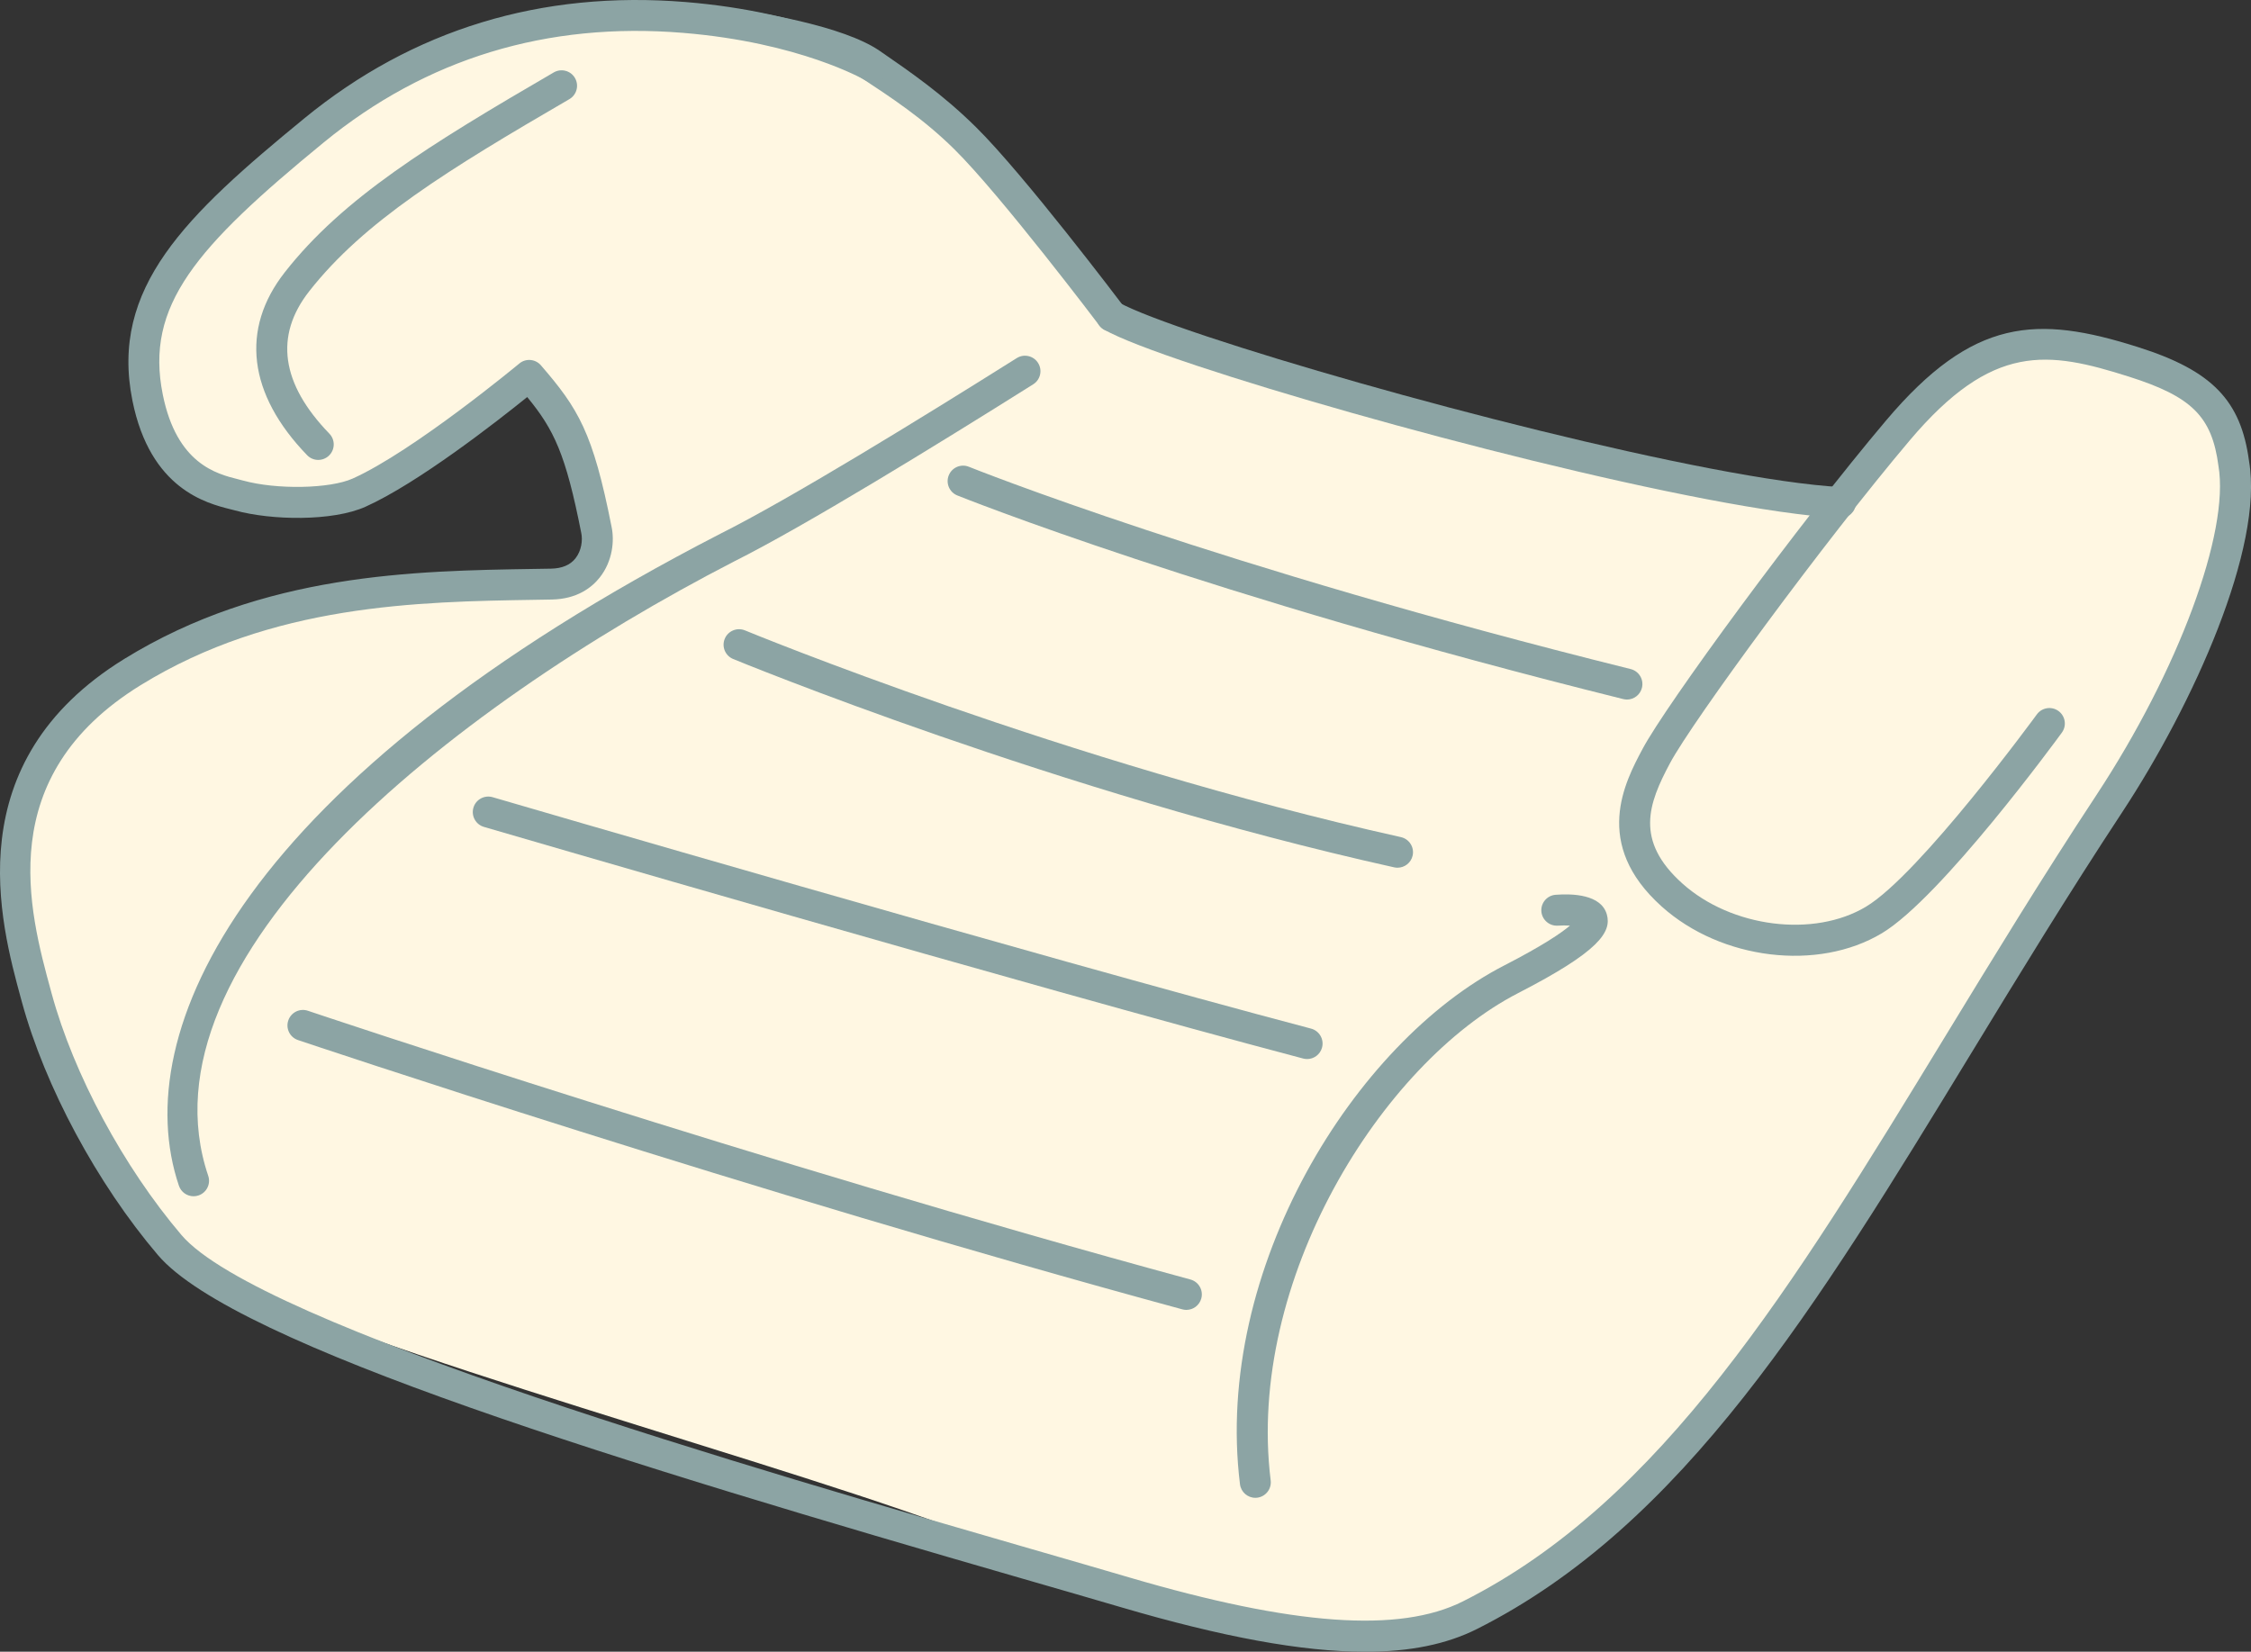 <?xml version="1.0" encoding="UTF-8"?><svg id="_レイヤー_2" xmlns="http://www.w3.org/2000/svg" viewBox="0 0 144.513 106.055"><rect x="0" y="0" width="144.513" height="106.055" fill="#333333" stroke="none"/><defs><style>.cls-1{fill:#fff7e2;}.cls-2{fill:#8ca4a4;}</style></defs><g id="illust"><path class="cls-1" d="M55.193,3.171C47.464,0,39.554-.876,32.09,1.571c-7.463,2.447-17.986,11.134-20.542,15.411-2.556,4.277-2.583,9.426.638,12.575,3.22,3.149,5.536,2.139,8.747,2.187,3.212.047,6.745-2.987,13.539-8.098,2.871,3.049,5.571,10.532,3.638,12.484-1.933,1.952-7.977.984-10.872,1.21-2.894.225-18.762.693-24.405,11.821-5.643,11.128,5.093,27.596,10.188,31.871,5.095,4.275,34.226,11.978,47.659,16.901,13.433,4.922,26.944,10.207,38.211,3.089,13.286-8.77,23.555-29.036,33.899-45.268,10.344-16.231,12.608-23.276,8.954-30.141,0,0-7.592-7.362-16.795-1.61l-7.592,8.052s-44.922-9.053-47.164-12.654c-7.592-12.194-14.999-16.227-14.999-16.227Z"/><path class="cls-2" d="M47.415.59c1.265.23,6.681,1.036,9.063,2.677,1.981,1.365,4.03,2.776,6.177,4.894,3.077,3.035,9.245,11.194,9.506,11.54.33.438.244,1.061-.195,1.392-.179.135-.389.2-.598.2-.301,0-.598-.137-.793-.396-.063-.083-6.341-8.388-9.315-11.322-2.022-1.995-4.085-3.336-6.022-4.613-2.531-1.668-7.458-2.699-11.043-2.991"/><path class="cls-2" d="M87.622,106.055c-4.042,0-9.149-.946-15.66-2.859-1.865-.548-3.99-1.162-6.304-1.83-25.39-7.339-50.591-14.989-55.518-20.778-3.904-4.585-7.252-10.815-8.736-16.256l-.05-.183C.007,59.216-2.796,48.949,7.99,42.302c8.918-5.494,18.578-5.649,26.34-5.773l1.05-.017c.7-.013,1.226-.234,1.562-.658.393-.496.472-1.175.375-1.629-.999-5.072-1.745-6.63-3.47-8.731-1.92,1.549-6.996,5.521-10.384,7.044-2.101.943-6.029.883-8.38.234l-.278-.071c-1.544-.387-5.159-1.293-6.303-6.975-1.461-7.256,3.42-11.888,11.033-18.125C26.511,1.886,34.746-.622,44.012.13c7.984.654,12.331,3.187,12.512,3.294.471.28.626.888.347,1.359-.278.471-.888.628-1.359.351-.041-.025-4.176-2.411-11.662-3.024-8.74-.719-16.491,1.65-23.056,7.027-8.236,6.747-11.493,10.489-10.344,16.196.896,4.452,3.46,5.095,4.838,5.44l.323.084c2.148.592,5.567.529,7.036-.132,3.912-1.759,10.624-7.327,10.692-7.383.415-.349,1.034-.295,1.388.114,2.395,2.778,3.339,4.291,4.535,10.367.186.868.085,2.194-.765,3.264-.497.626-1.436,1.38-3.083,1.408l-1.053.018c-7.519.12-16.877.271-25.33,5.479C-.487,49.86,1.865,58.478,3.271,63.626l.05.184c1.413,5.177,4.605,11.113,8.332,15.492,4.952,5.816,37.221,15.145,54.557,20.156,2.318.669,4.445,1.285,6.312,1.834,10.522,3.089,17.318,3.579,21.39,1.533,12.757-6.405,21.181-20.224,30.936-36.225,3.063-5.024,6.231-10.221,9.743-15.554,5.261-7.992,8.555-16.877,7.833-21.127-.418-3.174-1.706-4.452-5.745-5.734-5.208-1.654-8.756-2.204-14.081,4.099-5.449,6.447-13.954,18.033-15.39,20.727-1.381,2.59-2.275,4.958.797,7.715,3.154,2.831,8.444,3.5,11.792,1.49,3.456-2.074,10.893-12.244,10.968-12.346.322-.442.944-.54,1.388-.218.443.323.541.945.217,1.388-.314.431-7.751,10.599-11.55,12.879-4.11,2.468-10.322,1.715-14.141-1.714-4.48-4.021-2.361-7.994-1.222-10.129,1.509-2.83,9.999-14.417,15.625-21.074,5.584-6.608,9.673-6.784,16.2-4.709,4.733,1.502,6.593,3.42,7.107,7.332.941,5.532-3.558,15.557-8.138,22.515-3.492,5.304-6.651,10.485-9.706,15.496-9.914,16.261-18.475,30.305-31.741,36.967-1.927.967-4.279,1.455-7.18,1.455Z"/><path class="cls-2" d="M12.427,76.81c-.414,0-.801-.262-.941-.676-3.333-9.864,4.05-26.043,34.767-41.867,4.442-2.224,12.795-7.358,19.022-11.274.465-.292,1.078-.152,1.369.312.292.465.153,1.078-.312,1.37-6.264,3.94-14.677,9.109-19.18,11.363-18.507,9.534-38.469,25.594-33.784,39.46.176.52-.103,1.083-.623,1.259-.106.036-.213.053-.318.053Z"/><path class="cls-2" d="M118.161,33.264c-.018,0-.037-.001-.056-.002-8.65-.473-30.18-6.096-41.203-9.758-3.012-1.001-5.038-1.787-6.021-2.338-.479-.268-.649-.873-.381-1.352.268-.48.872-.651,1.352-.382.849.475,2.865,1.251,5.676,2.185,10.919,3.629,32.197,9.197,40.685,9.661.548.03.967.498.937,1.046-.029.529-.467.94-.991.94Z"/><path class="cls-2" d="M80.591,96.172c-.494,0-.923-.369-.985-.872-1.71-13.827,7.387-28.385,16.957-33.306,2.516-1.293,3.687-2.104,4.229-2.562-.246-.015-.523-.016-.771.002-.544.039-1.024-.368-1.066-.915-.041-.547.366-1.023.913-1.066,1.076-.083,2.924-.029,3.289,1.26.324,1.145-.514,2.389-5.686,5.049-8.789,4.52-17.478,18.484-15.894,31.295.067.544-.32,1.04-.864,1.108-.041.004-.082.008-.123.008Z"/><path class="cls-2" d="M20.432,29.531c-.26,0-.519-.101-.714-.303-3.789-3.918-4.299-8.09-1.436-11.744,3.738-4.771,9.266-8.179,17.272-12.836.476-.273,1.083-.114,1.358.36.276.474.115,1.082-.359,1.358-7.807,4.539-13.188,7.851-16.707,12.342-2.238,2.858-1.801,5.932,1.3,9.137.382.395.371,1.024-.024,1.406-.193.186-.442.279-.69.279Z"/><path class="cls-2" d="M104.449,44.916c-.079,0-.16-.01-.24-.03-26.708-6.636-42.593-13.01-42.75-13.074-.509-.205-.754-.785-.549-1.292.206-.509.784-.755,1.293-.549.156.063,15.926,6.389,42.484,12.988.532.132.857.67.725,1.203-.113.453-.518.755-.964.755Z"/><path class="cls-2" d="M89.722,55.715c-.072,0-.144-.008-.217-.024-21.606-4.801-42.233-13.293-42.438-13.378-.507-.21-.748-.791-.538-1.299.21-.507.788-.745,1.298-.538.204.085,20.678,8.512,42.11,13.274.536.12.873.65.754,1.186-.103.462-.513.778-.969.778Z"/><path class="cls-2" d="M83.913,67.999c-.084,0-.169-.011-.254-.033-17.812-4.704-52.246-14.772-52.592-14.872-.527-.154-.828-.706-.674-1.233s.707-.828,1.233-.675c.345.101,34.754,10.163,52.542,14.859.53.14.847.683.707,1.214-.117.446-.52.741-.96.741Z"/><path class="cls-2" d="M76.164,84.107c-.086,0-.174-.012-.261-.036-27.838-7.562-56.486-17.193-56.772-17.29-.52-.175-.799-.738-.624-1.258.176-.52.736-.8,1.259-.624.285.096,28.879,9.709,56.658,17.255.53.143.842.689.698,1.219-.12.442-.521.733-.958.733Z"/></g></svg>